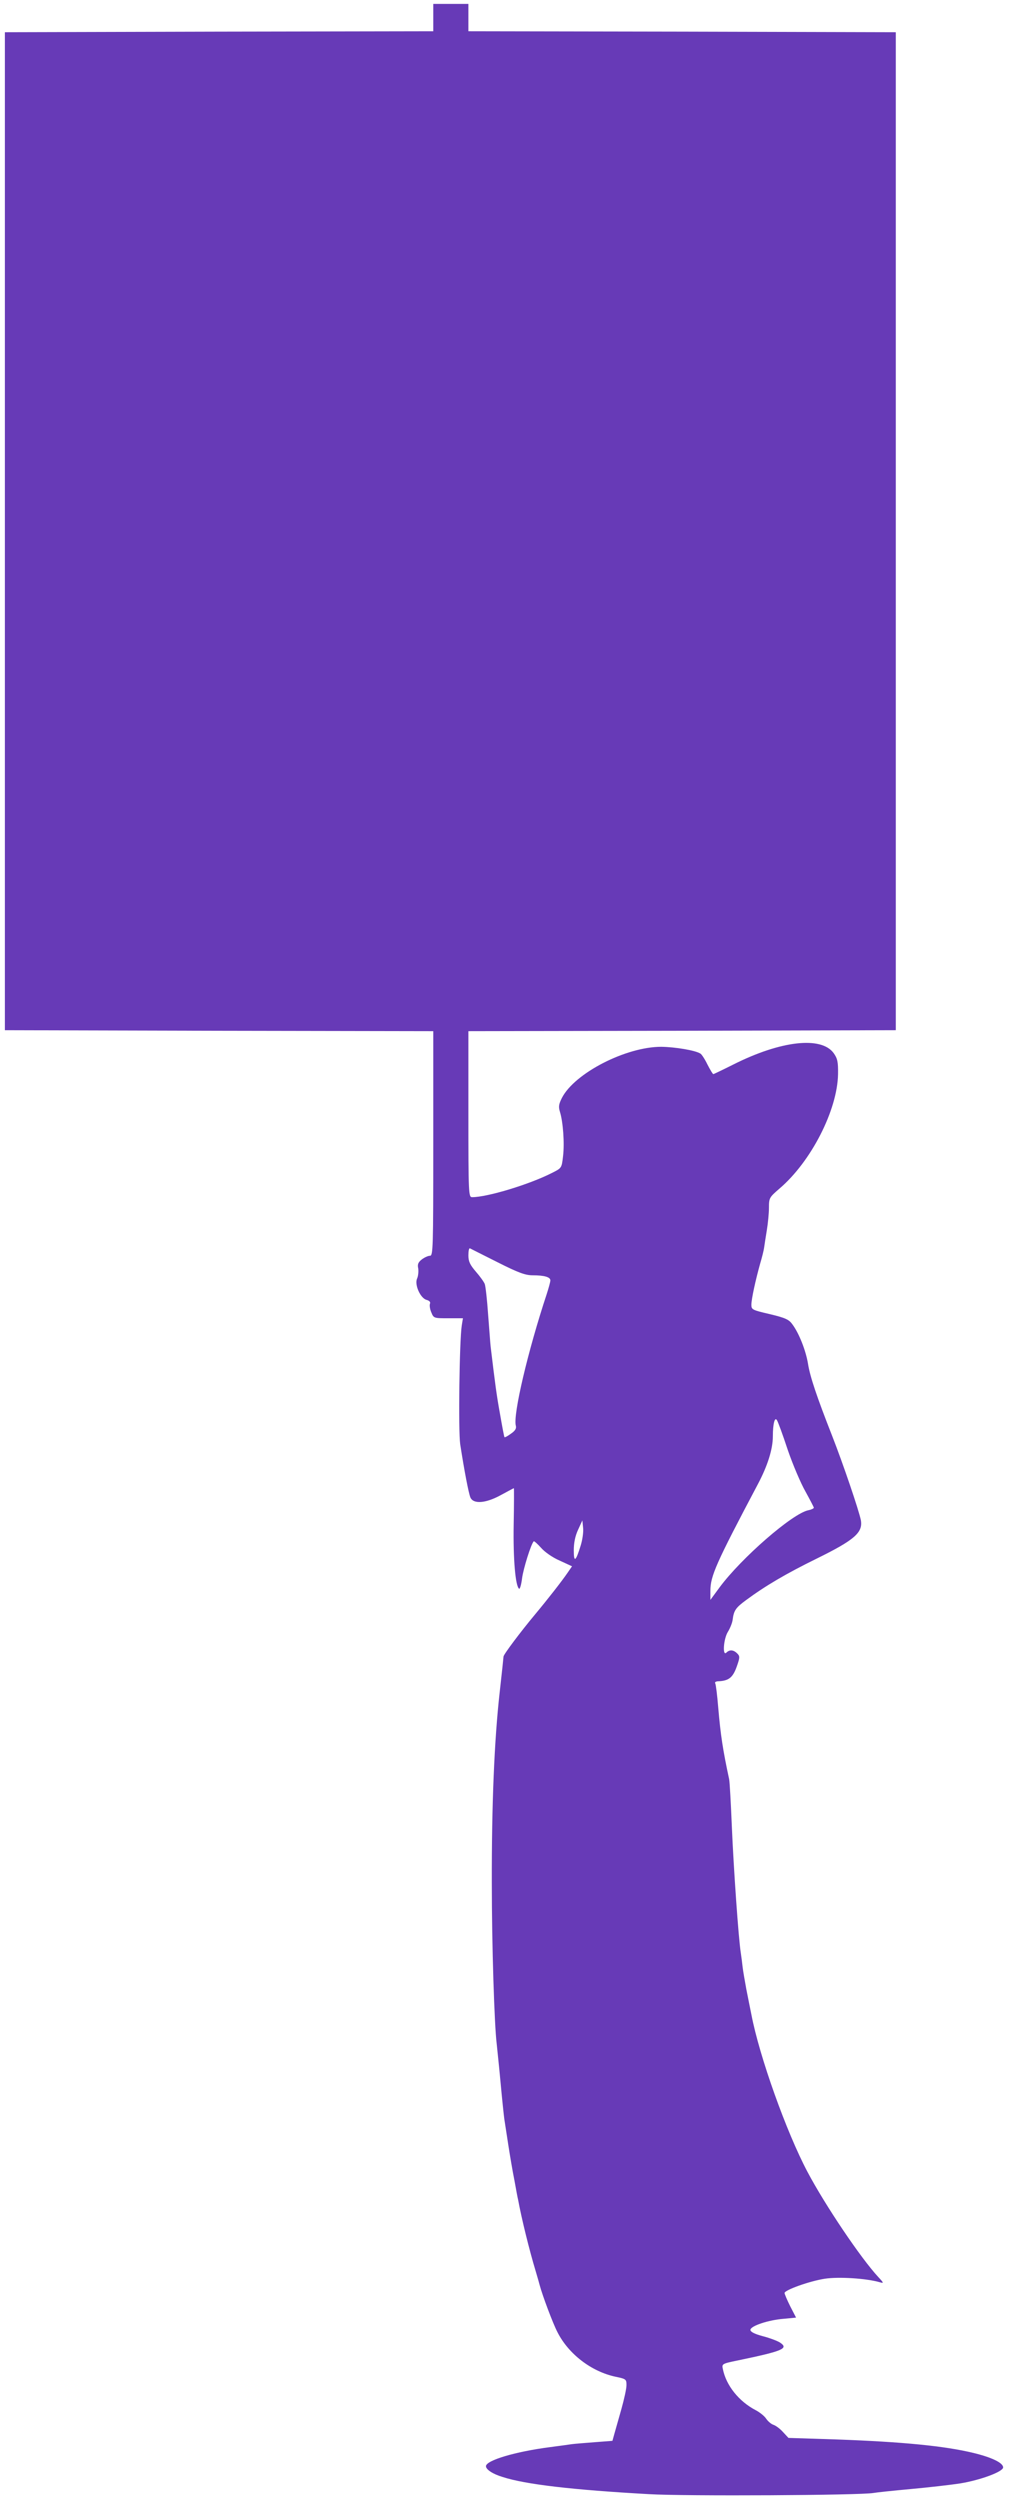<?xml version="1.0" standalone="no"?>
<!DOCTYPE svg PUBLIC "-//W3C//DTD SVG 20010904//EN"
 "http://www.w3.org/TR/2001/REC-SVG-20010904/DTD/svg10.dtd">
<svg version="1.0" xmlns="http://www.w3.org/2000/svg"
 width="517pt" height="1280pt" viewBox="0 0 517 1280"
 preserveAspectRatio="xMidYMid meet">
<g transform="translate(0,1280) scale(0.1,-0.1)"
fill="#673ab7" stroke="none">
<path d="M2220 12710 l0 -70 -1097 -2 -1098 -3 0 -2555 0 -2555 1098 -3 1097
-2 0 -575 c0 -541 -1 -575 -17 -575 -10 0 -29 -9 -42 -19 -18 -14 -23 -25 -18
-46 2 -16 0 -39 -6 -52 -14 -31 17 -101 49 -109 14 -4 21 -11 17 -20 -3 -8 0
-28 7 -44 12 -30 14 -30 87 -30 l75 0 -6 -37 c-12 -79 -18 -538 -8 -608 21
-136 43 -250 52 -272 15 -36 79 -31 157 12 35 19 65 35 66 35 1 0 1 -84 -1
-187 -3 -176 9 -316 28 -328 4 -3 11 21 15 53 6 48 46 177 60 190 2 2 19 -13
37 -33 19 -22 59 -50 96 -66 l63 -29 -22 -32 c-30 -44 -102 -136 -167 -214
-76 -91 -162 -206 -162 -216 0 -4 -9 -88 -20 -186 -27 -241 -41 -570 -40 -977
0 -312 13 -723 25 -820 2 -22 12 -112 20 -200 8 -88 17 -171 19 -185 2 -14 11
-72 20 -130 9 -58 23 -141 32 -185 8 -44 16 -89 19 -100 17 -93 57 -256 90
-365 9 -30 18 -62 20 -70 14 -53 68 -197 91 -241 57 -113 175 -203 299 -229
53 -11 55 -13 55 -43 0 -18 -12 -72 -26 -122 -14 -49 -30 -106 -36 -127 l-10
-36 -91 -7 c-51 -4 -103 -8 -117 -10 -14 -2 -63 -9 -110 -15 -179 -23 -330
-68 -330 -98 0 -17 35 -40 85 -55 117 -38 356 -66 750 -88 185 -11 1085 -6
1150 6 17 3 102 12 190 20 88 8 203 21 255 29 104 17 220 60 220 82 0 23 -57
51 -152 74 -148 36 -366 57 -699 69 l-249 8 -28 30 c-15 17 -37 33 -49 37 -12
4 -28 18 -37 31 -9 14 -33 33 -54 44 -86 45 -151 126 -168 210 -6 27 -5 28 78
45 231 48 260 61 215 91 -14 9 -54 24 -89 33 -41 11 -63 22 -63 32 0 20 92 51
172 57 l62 6 -30 58 c-16 32 -29 63 -29 68 0 15 128 61 206 73 71 11 213 2
282 -18 21 -6 21 -4 -8 27 -89 96 -272 367 -363 539 -107 202 -246 590 -287
805 -6 28 -17 86 -26 130 -8 44 -17 95 -19 114 -2 19 -6 50 -9 70 -12 74 -37
434 -46 646 -5 121 -11 231 -14 245 -32 149 -44 227 -56 368 -5 62 -12 117
-15 122 -4 6 2 10 12 11 60 2 80 20 102 87 12 35 12 43 -2 56 -19 19 -39 20
-55 4 -21 -21 -15 71 8 107 11 18 22 45 24 61 6 48 16 62 69 101 99 73 204
135 363 213 193 95 236 133 225 196 -10 50 -90 286 -148 434 -77 196 -113 302
-123 368 -11 66 -45 154 -80 201 -17 24 -35 33 -115 52 -90 21 -95 23 -95 48
0 29 21 125 45 211 9 30 18 66 20 80 2 14 8 54 14 90 6 36 11 88 11 116 0 50
2 53 54 98 162 138 297 402 300 586 1 63 -3 80 -22 107 -63 88 -271 65 -515
-58 -54 -27 -100 -49 -102 -49 -3 0 -16 22 -30 49 -13 27 -30 53 -36 56 -26
17 -130 34 -201 35 -181 0 -444 -135 -509 -262 -16 -32 -18 -45 -10 -71 16
-51 24 -160 16 -227 -7 -61 -7 -61 -57 -86 -116 -59 -331 -124 -409 -124 -18
0 -19 15 -19 425 l0 425 1095 2 1095 3 0 2555 0 2555 -1095 3 -1095 2 0 70 0
70 -90 0 -90 0 0 -70z m329 -6373 c107 -54 143 -67 180 -67 60 0 91 -9 91 -26
0 -8 -9 -40 -19 -71 -96 -290 -173 -617 -158 -673 4 -14 -3 -26 -25 -41 -16
-12 -31 -20 -33 -18 -2 2 -12 56 -23 119 -18 99 -25 154 -48 345 -2 17 -7 91
-13 165 -5 74 -13 144 -17 155 -4 11 -25 40 -46 64 -30 35 -38 52 -38 83 0 22
3 38 8 36 4 -2 67 -34 141 -71z m1487 -960 c26 -76 67 -172 91 -214 23 -42 43
-80 43 -83 0 -4 -13 -10 -28 -13 -81 -16 -343 -244 -455 -395 l-47 -64 0 46
c0 76 28 140 243 546 50 94 77 180 77 245 0 65 10 102 21 83 5 -7 30 -75 55
-151z m-1061 -492 c-25 -81 -35 -88 -35 -23 0 37 7 73 22 105 l22 48 4 -40 c2
-21 -4 -62 -13 -90z"/>
</g>
</svg>
